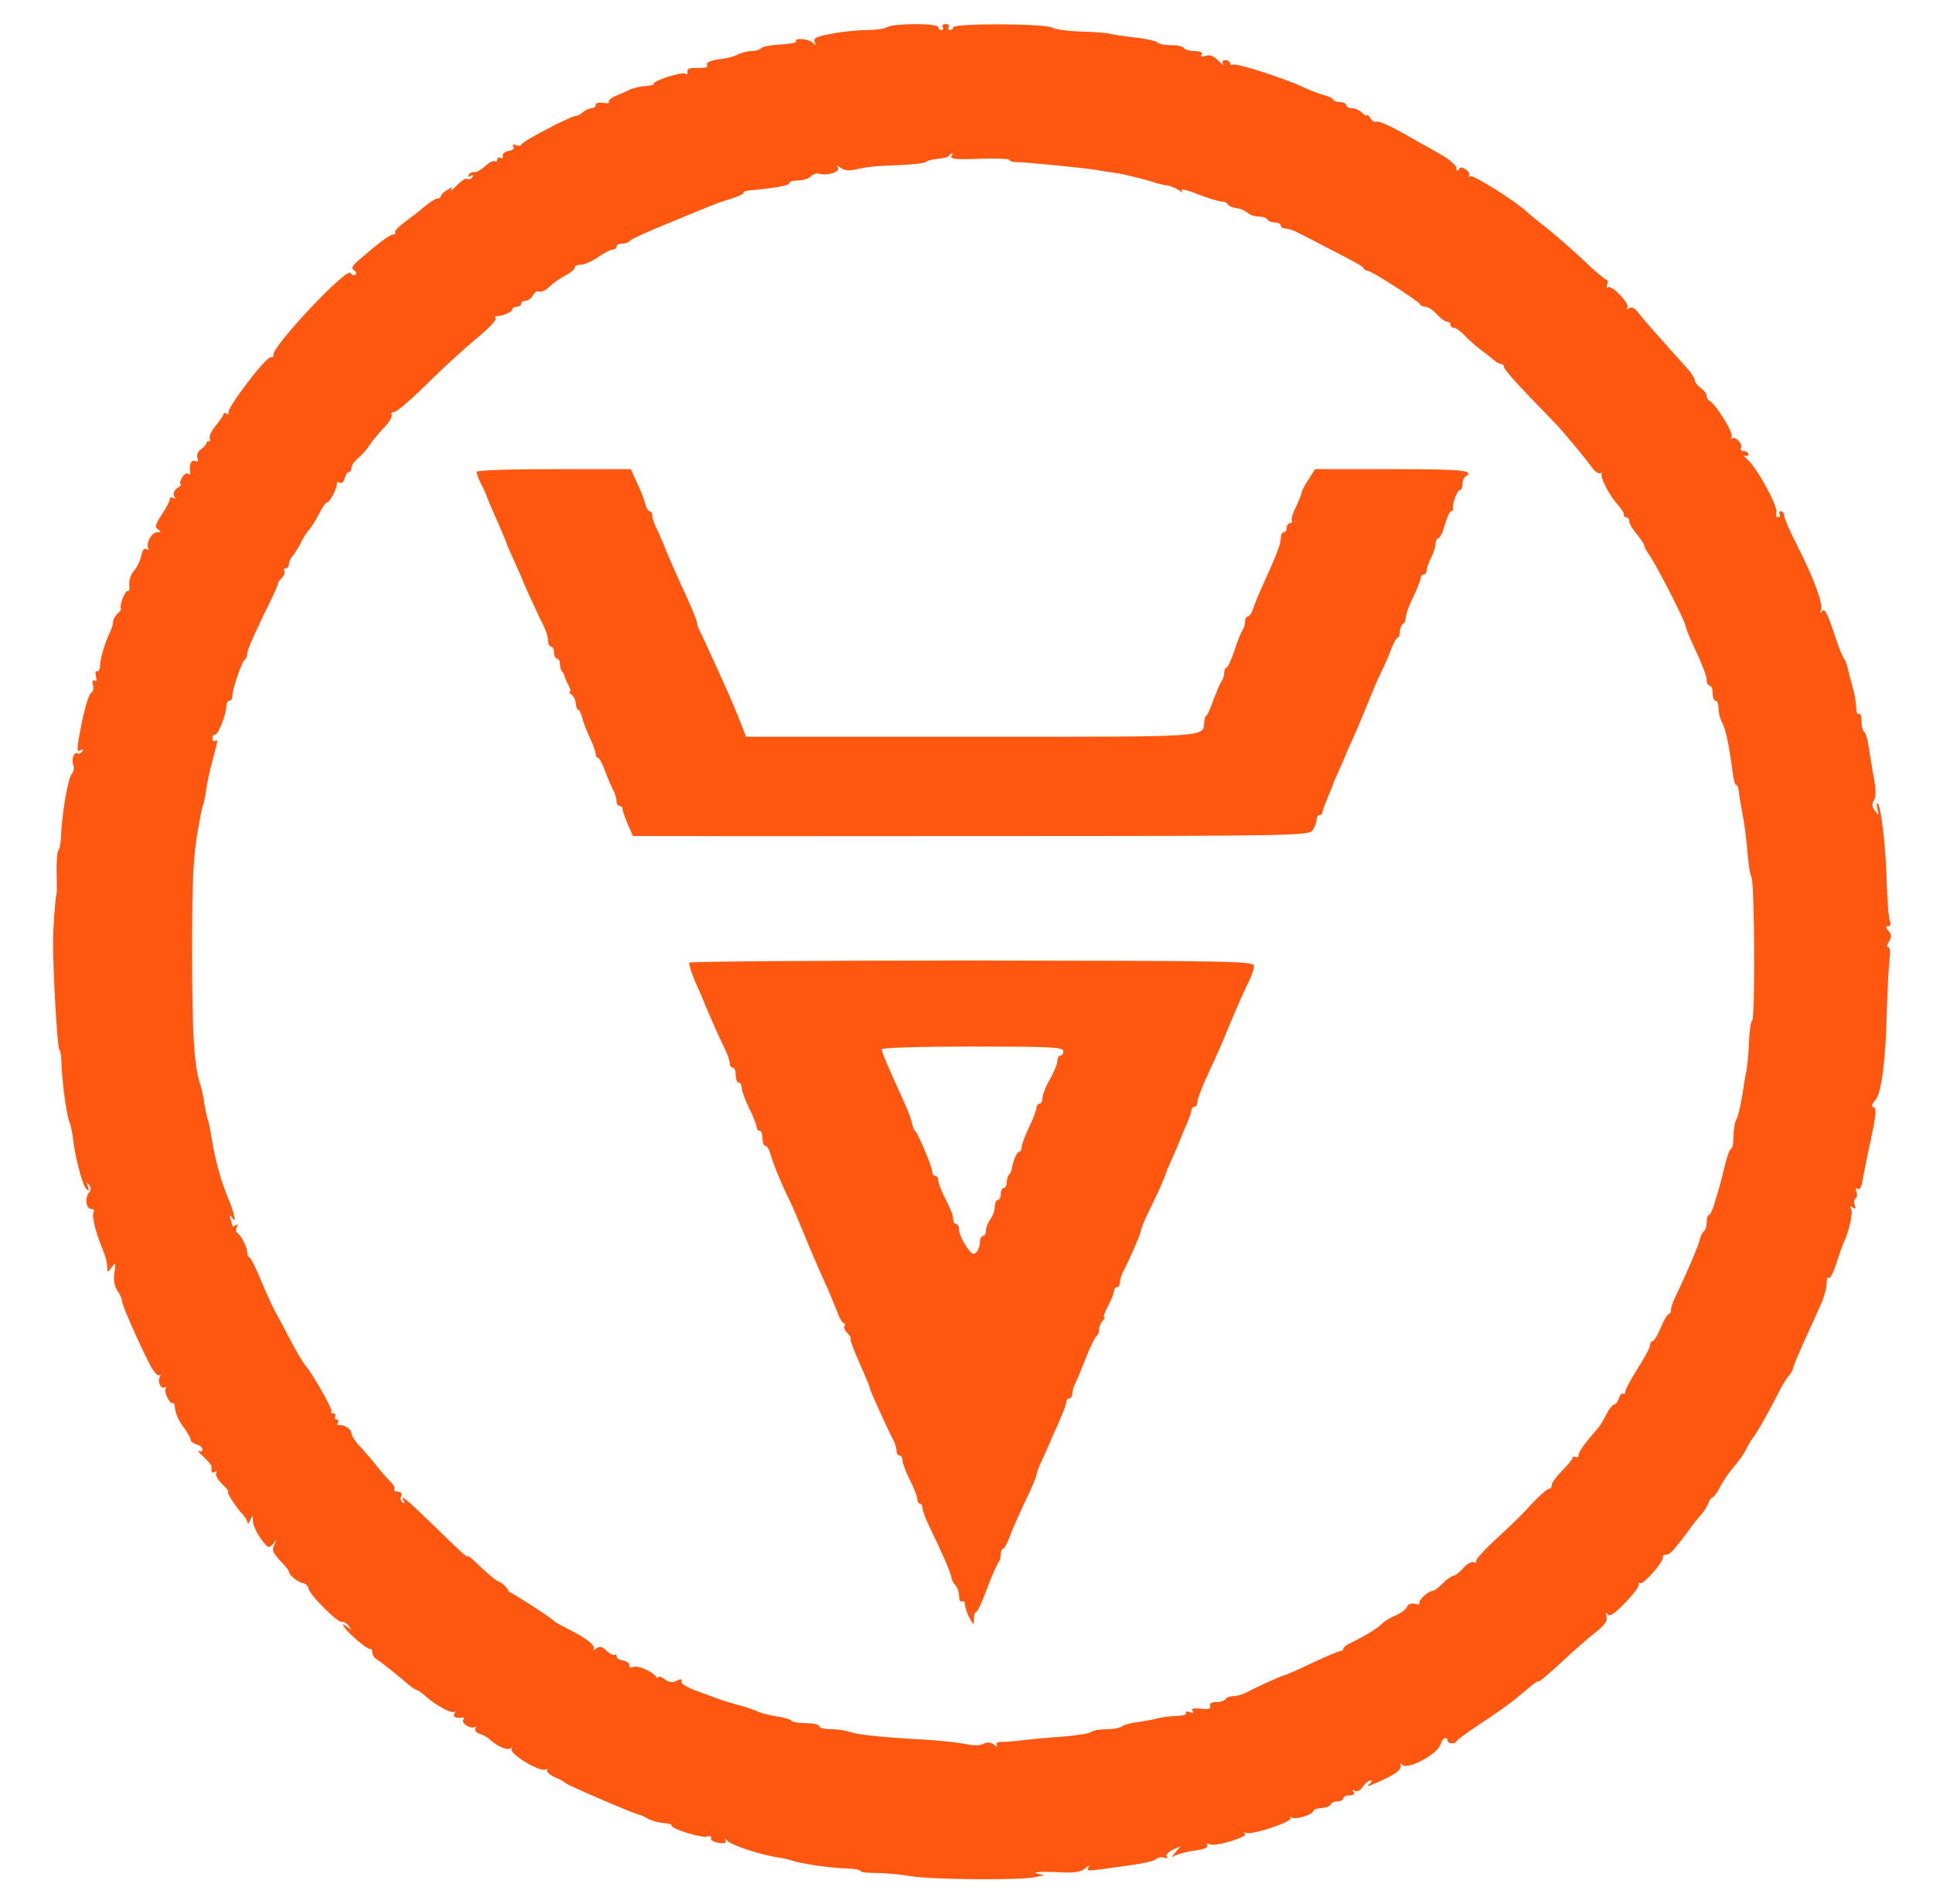<?xml version="1.0" encoding="UTF-8"?> <svg xmlns="http://www.w3.org/2000/svg" width="65" height="64" viewBox="0 0 65 64" fill="none"> <path d="M29.846 0.91C29.766 0.96 29.456 1.011 29.155 1.011C28.865 1.011 28.324 1.061 27.974 1.132C27.463 1.223 27.343 1.284 27.393 1.405C27.443 1.536 27.433 1.547 27.332 1.435C27.192 1.304 26.701 1.263 26.772 1.385C26.802 1.435 26.571 1.476 26.261 1.496C25.95 1.506 25.65 1.567 25.6 1.617C25.54 1.678 25.39 1.718 25.259 1.718C25.129 1.718 24.939 1.769 24.819 1.83C24.709 1.89 24.458 1.961 24.268 1.981C23.857 2.032 23.717 2.103 23.787 2.214C23.807 2.264 23.667 2.295 23.456 2.285C23.196 2.275 23.096 2.315 23.116 2.406C23.126 2.487 23.096 2.517 23.036 2.477C22.916 2.406 21.924 2.729 21.984 2.82C21.994 2.851 21.884 2.881 21.714 2.891C21.554 2.901 21.323 2.952 21.203 3.002C21.083 3.063 20.852 3.164 20.702 3.225C20.552 3.286 20.442 3.377 20.472 3.427C20.502 3.468 20.412 3.488 20.282 3.457C20.131 3.437 20.031 3.457 20.031 3.528C20.031 3.589 19.971 3.639 19.891 3.639C19.811 3.639 19.681 3.7 19.611 3.761C19.541 3.832 19.44 3.892 19.38 3.892C19.2 3.892 17.527 4.772 17.527 4.863C17.527 4.903 17.457 4.913 17.357 4.883C17.257 4.843 17.217 4.863 17.267 4.934C17.307 4.994 17.237 5.055 17.107 5.075C16.977 5.095 16.886 5.166 16.907 5.237C16.916 5.318 16.886 5.348 16.826 5.308C16.776 5.277 16.726 5.298 16.726 5.358C16.726 5.419 16.686 5.449 16.636 5.419C16.586 5.389 16.436 5.469 16.305 5.591C16.165 5.722 16.005 5.803 15.955 5.793C15.895 5.773 15.805 5.803 15.765 5.874C15.715 5.955 15.735 5.965 15.825 5.914C15.915 5.864 15.935 5.874 15.885 5.955C15.845 6.015 15.765 6.046 15.715 6.015C15.665 5.975 15.504 6.086 15.354 6.238C15.214 6.39 15.124 6.46 15.164 6.39C15.234 6.278 15.204 6.278 15.034 6.39C14.913 6.46 14.823 6.551 14.823 6.592C14.823 6.642 14.773 6.673 14.713 6.673C14.653 6.673 14.453 6.794 14.272 6.946C14.092 7.107 13.782 7.34 13.591 7.481C13.401 7.623 13.261 7.765 13.291 7.805C13.311 7.856 13.281 7.886 13.211 7.886C13.101 7.886 12.68 8.209 12.019 8.786C11.829 8.958 11.809 9.028 11.909 9.089C11.989 9.15 11.999 9.2 11.939 9.241C11.879 9.271 11.819 9.241 11.789 9.18C11.698 8.937 9.114 11.677 9.195 11.94C9.205 11.991 9.165 12.021 9.104 12.011C8.954 11.971 7.602 13.75 7.682 13.882C7.712 13.942 7.692 13.952 7.632 13.912C7.562 13.871 7.512 13.871 7.512 13.922C7.512 13.962 7.402 14.134 7.262 14.296C7.121 14.468 7.031 14.66 7.051 14.731C7.081 14.802 7.071 14.852 7.031 14.832C6.991 14.822 6.951 14.852 6.941 14.893C6.931 14.943 6.851 15.044 6.751 15.105C6.651 15.186 6.601 15.307 6.641 15.398C6.681 15.509 6.661 15.54 6.551 15.499C6.42 15.449 6.35 15.631 6.4 15.904C6.41 15.954 6.37 15.964 6.32 15.924C6.26 15.893 6.17 15.964 6.11 16.076C6.05 16.187 6.04 16.278 6.08 16.278C6.12 16.278 6.07 16.338 5.96 16.409C5.849 16.5 5.809 16.601 5.859 16.682C5.91 16.773 5.9 16.793 5.829 16.743C5.759 16.702 5.709 16.723 5.709 16.783C5.709 16.844 5.589 17.076 5.439 17.299C5.218 17.643 5.198 17.724 5.319 17.804C5.429 17.875 5.429 17.895 5.279 17.895C5.098 17.895 4.888 18.28 4.988 18.441C5.018 18.492 4.988 18.502 4.918 18.462C4.848 18.411 4.788 18.492 4.748 18.694C4.708 18.856 4.608 19.078 4.507 19.189C4.397 19.301 4.337 19.503 4.347 19.655C4.367 19.796 4.347 19.887 4.307 19.867C4.217 19.816 3.997 20.372 4.067 20.453C4.087 20.474 4.047 20.555 3.957 20.625C3.876 20.696 3.806 20.817 3.806 20.888C3.806 20.969 3.766 21.11 3.716 21.212C3.536 21.586 3.376 22.101 3.366 22.364C3.356 22.506 3.316 22.607 3.265 22.567C3.215 22.536 3.195 22.617 3.225 22.728C3.265 22.87 3.245 22.93 3.175 22.88C3.115 22.839 3.095 22.9 3.125 23.032C3.155 23.153 3.135 23.264 3.075 23.284C2.975 23.315 2.785 24.012 2.635 24.912C2.584 25.226 2.604 25.286 2.705 25.226C2.795 25.175 2.815 25.185 2.765 25.266C2.725 25.327 2.655 25.357 2.604 25.327C2.494 25.256 2.394 25.539 2.464 25.731C2.504 25.812 2.474 25.953 2.404 26.034C2.284 26.186 2.084 27.359 2.054 28.056C2.054 28.279 2.014 28.522 1.963 28.592C1.923 28.663 1.893 28.997 1.903 29.351C1.913 29.694 1.913 29.998 1.903 30.028C1.853 30.23 1.783 31.191 1.783 31.696C1.783 32.738 1.933 35.286 1.994 35.286C2.024 35.286 2.054 35.458 2.064 35.66C2.074 36.266 2.224 37.439 2.334 37.712C2.384 37.854 2.434 38.096 2.454 38.268C2.504 38.804 2.765 39.835 2.895 39.967C2.995 40.058 3.005 40.048 2.955 39.886C2.895 39.724 2.905 39.714 2.995 39.835C3.055 39.926 3.065 40.017 3.005 40.078C2.845 40.24 2.885 40.644 3.065 40.644C3.145 40.644 3.185 40.695 3.145 40.755C3.075 40.877 3.225 41.473 3.466 42.039C3.546 42.221 3.606 42.464 3.606 42.585C3.606 42.798 3.606 42.798 3.756 42.606C3.896 42.424 3.896 42.444 3.846 42.788C3.816 43.05 3.846 43.243 3.947 43.394C4.037 43.516 4.107 43.677 4.107 43.748C4.107 43.88 4.628 45.073 5.038 45.871C5.158 46.104 5.289 46.266 5.349 46.235C5.399 46.205 5.409 46.225 5.379 46.286C5.279 46.438 5.409 46.721 5.539 46.64C5.599 46.609 5.609 46.63 5.569 46.69C5.499 46.812 5.739 47.257 5.819 47.166C5.849 47.145 5.88 47.236 5.89 47.378C5.9 47.519 6.02 47.782 6.16 47.964C6.3 48.146 6.41 48.349 6.41 48.399C6.41 48.46 6.5 48.53 6.611 48.561C6.721 48.591 6.811 48.662 6.811 48.733C6.811 48.793 6.751 48.813 6.691 48.783C6.621 48.743 6.681 48.834 6.841 48.975C6.991 49.117 7.111 49.258 7.111 49.289C7.101 49.511 7.121 49.541 7.232 49.481C7.302 49.44 7.312 49.45 7.272 49.521C7.232 49.592 7.322 49.754 7.472 49.895C7.622 50.037 7.712 50.148 7.672 50.148C7.592 50.148 7.953 50.704 8.183 50.937C8.253 51.008 8.313 51.129 8.323 51.19C8.323 51.26 8.363 51.22 8.413 51.109C8.494 50.916 8.504 50.927 8.504 51.149C8.514 51.281 8.634 51.543 8.774 51.736C9.014 52.059 9.044 52.069 9.185 51.897C9.315 51.725 9.315 51.725 9.225 51.928C9.135 52.11 9.175 52.201 9.415 52.464C9.585 52.635 9.715 52.797 9.715 52.838C9.715 52.949 10.016 53.202 10.186 53.222C10.276 53.242 10.356 53.313 10.376 53.404C10.396 53.606 11.358 54.566 11.488 54.526C11.538 54.506 11.648 54.566 11.729 54.668C11.859 54.84 11.859 54.84 11.678 54.698C11.518 54.577 11.498 54.577 11.568 54.688C11.698 54.91 12.35 55.456 12.44 55.436C12.48 55.416 12.52 55.476 12.52 55.557C12.52 55.628 12.58 55.739 12.66 55.78C12.79 55.861 13.371 56.316 13.752 56.649C13.862 56.74 13.982 56.821 14.022 56.821C14.052 56.821 14.172 56.902 14.282 57.003C14.613 57.306 15.194 57.63 15.274 57.549C15.324 57.509 15.324 57.539 15.284 57.6C15.214 57.721 15.334 57.782 15.554 57.741C15.604 57.731 15.614 57.772 15.574 57.822C15.504 57.943 15.865 58.156 15.975 58.055C16.025 58.014 16.025 58.034 15.985 58.105C15.955 58.176 16.005 58.247 16.125 58.287C16.235 58.318 16.386 58.408 16.456 58.469C16.706 58.702 17.037 58.853 17.157 58.783C17.227 58.742 17.247 58.742 17.207 58.793C17.077 58.934 18.168 59.602 18.349 59.49C18.409 59.45 18.429 59.46 18.399 59.511C18.369 59.571 18.489 59.672 18.659 59.753C18.839 59.824 19 59.915 19.03 59.955C19.08 60.016 21.313 60.977 21.483 61.007C21.544 61.017 21.684 61.078 21.794 61.148C21.914 61.209 22.145 61.28 22.315 61.29C22.485 61.3 22.605 61.341 22.585 61.371C22.525 61.472 23.607 61.806 23.777 61.745C23.867 61.705 23.927 61.735 23.907 61.806C23.897 61.876 24.017 61.937 24.178 61.957C24.388 61.988 24.438 61.957 24.388 61.856C24.358 61.785 24.378 61.795 24.458 61.886C24.588 62.038 25.59 62.362 26.191 62.453C26.361 62.473 26.561 62.523 26.641 62.554C26.872 62.645 27.933 62.807 28.474 62.817C28.735 62.827 28.945 62.867 28.945 62.908C28.945 62.948 29.185 62.968 29.476 62.968C29.756 62.968 30.287 63.019 30.648 63.08C31.319 63.191 34.273 63.221 34.804 63.11L35.105 63.049L34.854 62.978C34.714 62.938 34.984 62.918 35.455 62.938C36.146 62.978 36.336 62.948 36.497 62.807C36.617 62.706 36.657 62.695 36.607 62.776C36.517 62.928 36.447 62.928 38.099 62.695C38.47 62.645 38.83 62.554 38.88 62.503C38.94 62.443 39.05 62.422 39.141 62.453C39.231 62.493 39.271 62.473 39.231 62.412C39.191 62.362 39.291 62.251 39.441 62.19L39.712 62.058L39.511 62.291C39.401 62.422 39.381 62.473 39.461 62.412C39.551 62.352 39.852 62.261 40.142 62.22C40.463 62.18 40.633 62.119 40.593 62.048C40.553 61.988 40.593 61.967 40.693 62.008C40.913 62.089 42.055 61.725 41.855 61.644C41.785 61.603 41.805 61.593 41.925 61.624C42.175 61.684 43.497 61.229 43.397 61.118C43.347 61.078 43.377 61.068 43.447 61.108C43.578 61.189 44.168 60.997 44.168 60.876C44.168 60.835 44.289 60.795 44.449 60.785C44.599 60.774 44.739 60.714 44.749 60.663C44.769 60.602 44.87 60.562 44.98 60.562C45.08 60.562 45.17 60.511 45.17 60.461C45.17 60.4 45.26 60.36 45.38 60.36C45.511 60.36 45.561 60.319 45.511 60.239C45.46 60.168 45.48 60.158 45.561 60.208C45.641 60.249 45.741 60.198 45.831 60.067C45.911 59.945 46.031 59.854 46.091 59.854C46.161 59.854 46.121 59.925 46.011 60.006C45.911 60.087 46.111 60.026 46.472 59.854C46.943 59.632 47.113 59.5 47.103 59.369C47.093 59.278 47.103 59.248 47.133 59.308C47.243 59.561 48.355 58.985 48.445 58.631C48.495 58.439 48.675 58.358 48.675 58.52C48.675 58.57 48.745 58.611 48.826 58.611C48.906 58.611 48.976 58.58 48.976 58.54C48.976 58.51 49.346 58.237 49.807 57.933C50.258 57.64 50.769 57.276 50.939 57.135C51.59 56.589 51.68 56.518 51.76 56.518C51.8 56.518 52.151 56.215 52.531 55.861C52.922 55.497 53.423 55.052 53.653 54.88C53.964 54.627 54.064 54.496 54.024 54.344C53.983 54.213 54.004 54.182 54.054 54.273C54.124 54.364 54.284 54.263 54.645 53.889C54.915 53.606 55.125 53.333 55.105 53.272C55.095 53.212 55.115 53.191 55.165 53.222C55.266 53.282 55.947 52.494 55.916 52.362C55.897 52.312 55.947 52.271 56.017 52.271C56.147 52.271 56.257 52.16 56.738 51.513C56.898 51.291 57.108 51.018 57.209 50.916C57.309 50.805 57.409 50.633 57.449 50.532C57.479 50.431 57.539 50.35 57.579 50.35C57.619 50.35 57.739 50.189 57.849 49.976C57.95 49.774 58.16 49.481 58.3 49.319C58.45 49.147 58.631 48.894 58.701 48.753C58.771 48.601 58.891 48.409 58.951 48.328C59.081 48.177 59.542 47.347 59.863 46.711C59.963 46.518 60.103 46.296 60.173 46.225C60.233 46.154 60.293 46.053 60.293 46.003C60.293 45.962 60.453 45.568 60.654 45.123C60.854 44.688 61.105 44.132 61.215 43.88C61.335 43.627 61.425 43.293 61.425 43.142C61.425 42.99 61.455 42.909 61.495 42.959C61.525 43.02 61.645 42.808 61.745 42.484C61.846 42.171 61.966 41.837 62.006 41.756C62.186 41.372 62.316 40.755 62.246 40.644C62.186 40.553 62.206 40.533 62.296 40.594C62.397 40.654 62.416 40.634 62.366 40.513C62.336 40.422 62.346 40.321 62.397 40.29C62.447 40.26 62.456 40.159 62.426 40.068C62.386 39.967 62.407 39.926 62.467 39.967C62.537 40.007 62.597 39.906 62.627 39.704C62.657 39.532 62.777 38.905 62.907 38.329C63.078 37.52 63.108 37.257 63.007 37.227C62.917 37.197 62.927 37.136 63.057 36.994C63.268 36.762 63.408 35.66 63.448 33.971C63.468 33.274 63.508 32.515 63.538 32.273C63.568 32.02 63.558 31.848 63.498 31.848C63.438 31.848 63.448 31.767 63.518 31.656C63.608 31.504 63.608 31.423 63.508 31.302C63.408 31.181 63.398 31.14 63.498 31.14C63.578 31.14 63.588 31.08 63.548 30.958C63.508 30.867 63.468 30.331 63.448 29.775C63.428 28.633 63.258 27.126 63.148 27.015C63.108 26.975 63.097 27.056 63.128 27.197C63.188 27.43 63.178 27.44 63.047 27.258C62.947 27.126 62.937 27.025 63.017 26.904C63.087 26.783 63.087 26.54 62.997 26.085C62.937 25.721 62.857 25.256 62.827 25.044C62.797 24.841 62.737 24.639 62.687 24.609C62.637 24.578 62.597 24.417 62.597 24.255C62.597 24.083 62.557 23.972 62.507 24.002C62.456 24.032 62.416 23.931 62.416 23.78C62.416 23.628 62.366 23.325 62.296 23.102C62.236 22.88 62.156 22.587 62.126 22.445C62.096 22.304 62.036 22.172 62.006 22.142C61.976 22.111 61.856 21.838 61.755 21.535C61.445 20.585 61.355 20.423 61.265 20.555C61.205 20.635 61.195 20.615 61.235 20.504C61.305 20.282 60.984 19.422 60.423 18.32C60.183 17.855 59.993 17.41 59.993 17.329C59.993 17.248 59.943 17.188 59.883 17.188C59.833 17.188 59.812 17.228 59.843 17.289C59.873 17.339 59.852 17.39 59.792 17.39C59.722 17.39 59.702 17.319 59.732 17.228C59.803 17.046 59.081 15.722 58.751 15.438C58.641 15.337 58.601 15.277 58.671 15.317C58.731 15.348 58.791 15.327 58.791 15.277C58.791 15.216 58.721 15.165 58.631 15.165C58.55 15.165 58.511 15.115 58.541 15.064C58.621 14.933 58.34 14.64 58.24 14.741C58.19 14.781 58.19 14.751 58.23 14.68C58.3 14.559 57.669 13.538 57.469 13.467C57.429 13.447 57.389 13.376 57.389 13.305C57.389 13.245 57.299 13.123 57.188 13.042C57.078 12.961 56.988 12.84 56.988 12.779C56.988 12.719 56.868 12.527 56.718 12.365C55.846 11.404 55.175 10.636 55.055 10.474C54.965 10.353 54.865 10.312 54.785 10.363C54.705 10.414 54.675 10.403 54.725 10.333C54.805 10.201 54.204 9.584 54.074 9.655C54.024 9.696 54.014 9.645 54.044 9.564C54.074 9.473 54.064 9.402 54.014 9.402C53.974 9.402 53.603 9.099 53.212 8.715C52.812 8.341 52.251 7.856 51.97 7.633C51.68 7.411 51.4 7.178 51.339 7.117C50.989 6.784 49.547 5.874 49.447 5.924C49.376 5.965 49.356 5.965 49.397 5.914C49.437 5.874 49.397 5.773 49.296 5.702C49.166 5.611 49.106 5.611 49.056 5.692C49.006 5.773 48.976 5.763 48.976 5.651C48.976 5.56 48.735 5.358 48.455 5.196C48.165 5.035 47.794 4.822 47.624 4.731C46.873 4.287 46.362 4.044 46.272 4.094C46.222 4.125 46.141 4.064 46.081 3.973C46.021 3.872 45.971 3.832 45.971 3.872C45.971 3.923 45.901 3.882 45.811 3.801C45.731 3.71 45.571 3.639 45.46 3.639C45.36 3.639 45.27 3.589 45.27 3.538C45.27 3.478 45.18 3.437 45.08 3.437C44.97 3.437 44.859 3.397 44.829 3.346C44.799 3.296 44.649 3.225 44.509 3.195C44.369 3.154 44.058 3.043 43.828 2.932C43.127 2.608 41.564 2.113 41.464 2.173C41.404 2.204 41.364 2.184 41.364 2.133C41.364 2.072 41.294 2.022 41.204 2.022C41.114 2.022 41.084 2.072 41.124 2.143C41.164 2.214 41.094 2.173 40.974 2.042C40.813 1.88 40.683 1.83 40.543 1.88C40.403 1.921 40.363 1.9 40.403 1.83C40.453 1.759 40.373 1.718 40.172 1.718C40.012 1.718 39.842 1.668 39.812 1.617C39.782 1.557 39.571 1.516 39.361 1.516C39.151 1.516 38.95 1.476 38.92 1.425C38.89 1.385 38.56 1.304 38.189 1.263C37.809 1.223 37.418 1.162 37.308 1.132C37.198 1.102 36.767 1.071 36.356 1.061C35.946 1.051 35.505 0.99 35.385 0.93C35.135 0.788 32.05 0.778 32.05 0.92C32.05 0.97 32 1.011 31.94 1.011C31.89 1.011 31.869 0.96 31.899 0.91C31.93 0.849 31.89 0.808 31.799 0.808C31.709 0.808 31.669 0.849 31.699 0.91C31.729 0.96 31.709 1.011 31.659 1.011C31.599 1.011 31.549 0.96 31.549 0.91C31.549 0.778 30.047 0.778 29.846 0.91ZM31.99 5.267C31.95 5.348 32.22 5.368 32.941 5.338C33.492 5.318 33.953 5.338 33.953 5.378C33.953 5.419 34.033 5.449 34.133 5.449C34.493 5.449 36.517 5.651 36.857 5.712C37.047 5.753 37.348 5.793 37.508 5.813C37.799 5.854 38.56 6.046 38.86 6.147C38.94 6.177 39.121 6.218 39.261 6.238C39.391 6.258 39.571 6.339 39.651 6.4C39.762 6.491 39.782 6.491 39.732 6.4C39.691 6.339 39.942 6.39 40.282 6.531C40.623 6.663 40.983 6.774 41.074 6.774C41.174 6.774 41.264 6.814 41.284 6.865C41.304 6.915 41.424 6.976 41.564 6.996C41.705 7.006 41.875 7.087 41.945 7.148C42.015 7.219 42.185 7.279 42.316 7.279C42.446 7.279 42.586 7.32 42.616 7.38C42.646 7.431 42.766 7.481 42.876 7.481C42.977 7.481 43.067 7.522 43.067 7.583C43.067 7.633 43.137 7.684 43.227 7.684C43.317 7.684 43.507 7.744 43.648 7.825C43.798 7.896 44.148 8.078 44.419 8.22C45.671 8.867 45.821 8.948 45.851 9.018C45.871 9.069 45.931 9.099 45.981 9.099C46.111 9.099 47.714 10.13 47.754 10.232C47.774 10.282 47.854 10.312 47.934 10.312C48.014 10.312 48.185 10.424 48.315 10.565C48.445 10.707 48.595 10.818 48.665 10.818C48.725 10.818 48.776 10.858 48.776 10.919C48.776 10.97 48.826 11.02 48.886 11.02C48.956 11.02 49.126 11.142 49.266 11.293C49.416 11.455 49.667 11.667 49.817 11.778C49.977 11.89 50.158 12.041 50.228 12.102C50.308 12.173 50.408 12.233 50.468 12.233C50.528 12.233 50.578 12.284 50.578 12.355C50.578 12.415 50.999 12.891 51.51 13.416C52.011 13.932 52.481 14.417 52.531 14.488C52.591 14.559 52.792 14.802 52.982 15.024C53.172 15.246 53.413 15.56 53.523 15.701C53.623 15.853 53.763 15.944 53.823 15.904C53.883 15.873 53.903 15.873 53.863 15.914C53.783 16.015 54.114 16.662 54.414 16.985C54.534 17.127 54.624 17.268 54.605 17.309C54.594 17.36 54.624 17.39 54.685 17.39C54.735 17.39 54.785 17.451 54.785 17.521C54.785 17.602 54.895 17.794 55.035 17.956C55.175 18.118 55.285 18.29 55.285 18.33C55.285 18.381 55.376 18.543 55.476 18.684C55.736 19.058 56.688 20.928 56.688 21.07C56.688 21.131 56.848 21.515 57.038 21.909C57.228 22.314 57.389 22.738 57.389 22.85C57.389 22.961 57.439 23.052 57.489 23.052C57.549 23.052 57.589 23.163 57.589 23.305C57.589 23.446 57.639 23.557 57.689 23.557C57.749 23.557 57.789 23.679 57.789 23.82C57.789 23.962 57.839 24.174 57.91 24.295C58.03 24.508 58.15 25.094 58.26 25.953C58.29 26.196 58.34 26.388 58.38 26.388C58.42 26.388 58.46 26.489 58.47 26.611C58.48 26.742 58.541 27.096 58.601 27.399C58.661 27.703 58.731 28.269 58.761 28.663C58.791 29.047 58.851 29.421 58.891 29.472C59.001 29.603 59.021 34.244 58.921 34.305C58.871 34.335 58.821 34.689 58.811 35.083C58.791 35.478 58.751 35.902 58.721 36.024C58.691 36.145 58.631 36.519 58.581 36.853C58.531 37.186 58.44 37.54 58.39 37.631C58.33 37.732 58.29 37.995 58.29 38.218C58.29 38.44 58.25 38.622 58.21 38.622C58.17 38.622 58.08 38.865 58.01 39.148C57.94 39.441 57.87 39.724 57.849 39.785C57.839 39.835 57.759 40.098 57.679 40.361C57.609 40.634 57.509 40.846 57.469 40.846C57.429 40.846 57.389 40.958 57.389 41.089C57.389 41.231 57.349 41.362 57.299 41.392C57.248 41.423 57.178 41.564 57.148 41.706C57.088 41.938 56.688 42.879 56.327 43.617C56.247 43.779 56.187 43.971 56.187 44.051C56.187 44.122 56.147 44.183 56.107 44.183C56.067 44.183 55.947 44.385 55.846 44.638C55.736 44.891 55.616 45.093 55.566 45.093C55.526 45.093 55.486 45.154 55.486 45.224C55.486 45.305 55.295 45.659 55.065 46.013C54.845 46.367 54.654 46.711 54.654 46.781C54.654 46.852 54.614 46.882 54.574 46.852C54.534 46.832 54.474 46.903 54.434 47.014C54.404 47.125 54.334 47.216 54.284 47.216C54.234 47.216 54.114 47.358 54.024 47.54C53.933 47.712 53.823 47.904 53.773 47.964C53.723 48.025 53.543 48.237 53.383 48.429C53.222 48.621 53.082 48.844 53.082 48.915C53.082 48.985 53.042 49.016 52.982 48.985C52.932 48.955 52.882 48.965 52.882 49.006C52.882 49.056 52.722 49.248 52.531 49.44C52.341 49.633 52.181 49.855 52.181 49.916C52.181 49.986 52.151 50.047 52.101 50.047C52.02 50.047 51.65 50.391 51.319 50.765C51.199 50.896 50.769 51.321 50.348 51.705C49.927 52.089 49.607 52.443 49.637 52.484C49.667 52.534 49.627 52.544 49.557 52.524C49.477 52.494 49.316 52.585 49.196 52.726C49.076 52.868 48.926 52.979 48.876 52.979C48.816 52.979 48.655 53.09 48.515 53.232C48.375 53.373 48.225 53.485 48.175 53.485C48.024 53.485 47.674 53.818 47.734 53.899C47.754 53.94 47.684 53.95 47.574 53.919C47.453 53.889 47.353 53.929 47.313 54.02C47.283 54.101 47.113 54.233 46.943 54.304C46.762 54.374 46.552 54.506 46.472 54.587C46.332 54.738 45.921 54.991 45.4 55.244C45.27 55.304 45.17 55.385 45.17 55.426C45.17 55.476 45.13 55.507 45.08 55.507C45.02 55.507 44.589 55.689 44.118 55.911C43.648 56.134 43.237 56.316 43.207 56.316C43.147 56.316 42.266 56.71 41.945 56.882C41.805 56.963 41.594 57.023 41.484 57.023C41.364 57.023 41.244 57.064 41.214 57.124C41.184 57.175 41.034 57.225 40.893 57.225C40.733 57.225 40.663 57.266 40.693 57.357C40.723 57.448 40.643 57.478 40.383 57.448C40.142 57.418 40.052 57.438 40.102 57.519C40.152 57.59 40.112 57.61 40.002 57.559C39.902 57.529 39.852 57.539 39.882 57.59C39.922 57.64 39.782 57.681 39.581 57.691C39.371 57.691 39.081 57.731 38.91 57.772C38.75 57.822 38.43 57.873 38.209 57.903C37.989 57.933 37.769 57.994 37.718 58.044C37.658 58.095 37.438 58.136 37.208 58.136C36.977 58.136 36.757 58.176 36.697 58.227C36.647 58.277 36.206 58.348 35.705 58.388C35.215 58.419 34.604 58.479 34.353 58.51C34.103 58.54 33.803 58.57 33.682 58.56C33.532 58.56 33.482 58.601 33.522 58.681C33.562 58.742 33.522 58.732 33.432 58.661C33.312 58.57 33.212 58.56 33.081 58.621C32.971 58.692 32.731 58.692 32.45 58.631C32.2 58.58 31.619 58.52 31.148 58.489C29.636 58.408 28.815 58.318 28.574 58.227C28.444 58.176 28.154 58.136 27.933 58.136C27.723 58.136 27.543 58.085 27.543 58.034C27.543 57.974 27.343 57.933 27.102 57.933C26.852 57.933 26.631 57.893 26.601 57.842C26.571 57.802 26.341 57.731 26.091 57.701C25.85 57.66 25.56 57.59 25.47 57.539C25.369 57.488 25.089 57.387 24.839 57.327C24.588 57.256 24.318 57.175 24.238 57.145C24.158 57.114 23.817 56.993 23.487 56.872C23.136 56.75 22.896 56.609 22.916 56.538C22.936 56.437 22.886 56.437 22.756 56.508C22.615 56.578 22.505 56.568 22.355 56.457C22.235 56.376 22.134 56.336 22.134 56.386C22.134 56.427 22.095 56.417 22.054 56.366C21.924 56.184 21.453 55.982 21.293 56.043C21.203 56.083 21.143 56.053 21.163 55.982C21.173 55.921 21.083 55.85 20.963 55.83C20.832 55.81 20.732 55.749 20.732 55.689C20.732 55.628 20.702 55.598 20.672 55.638C20.642 55.669 20.522 55.608 20.402 55.507C20.242 55.345 20.172 55.335 20.041 55.426C19.951 55.497 19.911 55.517 19.951 55.466C20.061 55.335 19.741 55.082 19.03 54.728C18.839 54.637 18.659 54.526 18.629 54.496C18.559 54.405 17.147 53.495 17.107 53.515C17.097 53.525 17.087 53.515 17.097 53.495C17.127 53.454 16.856 53.181 16.786 53.181C16.716 53.181 16.316 52.838 15.965 52.494C15.835 52.362 15.725 52.292 15.725 52.322C15.725 52.393 15.474 52.16 14.473 51.179C13.681 50.411 13.411 50.189 13.581 50.472C13.621 50.542 13.611 50.553 13.541 50.512C13.481 50.472 13.451 50.381 13.491 50.3C13.521 50.199 13.481 50.148 13.371 50.148C13.281 50.148 13.231 50.108 13.261 50.067C13.291 50.017 13.231 49.916 13.141 49.825C13.05 49.744 12.84 49.501 12.67 49.289C12.51 49.087 12.249 48.783 12.099 48.621C11.939 48.46 11.819 48.258 11.819 48.187C11.819 48.045 11.548 47.873 11.388 47.914C11.338 47.924 11.328 47.883 11.368 47.823C11.398 47.772 11.378 47.722 11.318 47.722C11.258 47.722 11.238 47.671 11.268 47.62C11.298 47.56 11.278 47.519 11.208 47.519C11.138 47.519 11.107 47.489 11.148 47.459C11.198 47.398 10.527 46.205 10.266 45.902C10.196 45.821 9.976 45.457 9.786 45.093C9.595 44.729 9.355 44.274 9.245 44.082C9.145 43.89 8.924 43.404 8.764 43.02C8.604 42.626 8.433 42.292 8.393 42.282C8.353 42.262 8.313 42.181 8.313 42.1C8.313 41.938 8.113 41.534 7.973 41.443C7.923 41.403 7.923 41.322 7.963 41.251C8.013 41.16 8.003 41.14 7.933 41.19C7.863 41.231 7.812 41.241 7.812 41.21C7.812 41.19 7.782 41.079 7.752 40.978C7.702 40.826 7.712 40.816 7.812 40.947C7.903 41.069 7.913 41.049 7.863 40.846C7.833 40.705 7.762 40.492 7.702 40.361C7.422 39.684 7.232 39.006 7.111 38.218C7.071 37.965 7.011 37.692 6.981 37.611C6.951 37.53 6.901 37.298 6.871 37.105C6.851 36.913 6.781 36.6 6.721 36.418C6.52 35.771 6.46 34.689 6.46 32C6.46 29.391 6.5 28.724 6.691 27.703C6.791 27.147 6.791 27.177 6.851 26.995C6.871 26.914 6.921 26.681 6.941 26.489C6.971 26.297 7.061 25.873 7.151 25.549C7.332 24.872 7.342 24.841 7.232 24.912C7.182 24.942 7.141 24.902 7.141 24.821C7.141 24.74 7.182 24.69 7.232 24.7C7.332 24.72 7.612 24.012 7.612 23.729C7.612 23.638 7.662 23.557 7.712 23.557C7.772 23.557 7.812 23.486 7.812 23.395C7.812 23.173 8.143 22.203 8.243 22.162C8.283 22.142 8.313 22.051 8.313 21.96C8.313 21.859 8.564 21.303 8.854 20.696C9.155 20.099 9.375 19.614 9.345 19.614C9.325 19.614 9.375 19.543 9.455 19.452C9.545 19.372 9.595 19.25 9.565 19.2C9.525 19.149 9.555 19.109 9.605 19.109C9.665 19.109 9.715 19.048 9.715 18.967C9.715 18.886 9.775 18.755 9.846 18.684C9.906 18.613 10.036 18.411 10.116 18.249C10.196 18.077 10.326 17.885 10.396 17.804C10.467 17.734 10.617 17.491 10.727 17.279C10.827 17.066 10.957 16.884 11.007 16.884C11.098 16.884 11.358 16.369 11.328 16.247C11.318 16.197 11.358 16.197 11.418 16.227C11.488 16.268 11.558 16.207 11.588 16.086C11.618 15.964 11.678 15.873 11.729 15.873C11.779 15.873 11.819 15.813 11.819 15.732C11.819 15.651 11.919 15.499 12.049 15.398C12.169 15.297 12.339 15.105 12.43 14.963C12.52 14.822 12.74 14.559 12.91 14.377C13.091 14.195 13.201 14.003 13.171 13.952C13.141 13.892 13.171 13.851 13.261 13.851C13.341 13.851 13.832 13.427 14.352 12.911C14.863 12.405 15.614 11.718 16.005 11.394C16.406 11.071 16.706 10.757 16.666 10.707C16.636 10.656 16.646 10.616 16.696 10.626C16.846 10.646 17.227 10.494 17.227 10.403C17.227 10.353 17.297 10.312 17.377 10.312C17.457 10.312 17.527 10.262 17.527 10.211C17.527 10.151 17.598 10.11 17.678 10.11C17.748 10.11 17.858 10.039 17.908 9.948C17.958 9.857 18.028 9.797 18.058 9.797C18.238 9.817 18.309 9.797 18.499 9.615C18.609 9.514 18.839 9.352 19.01 9.261C19.19 9.17 19.33 9.049 19.33 8.998C19.33 8.937 19.42 8.897 19.541 8.897C19.651 8.897 19.911 8.786 20.111 8.644C20.312 8.503 20.532 8.391 20.602 8.391C20.672 8.391 20.732 8.341 20.732 8.29C20.732 8.23 20.823 8.189 20.923 8.189C21.033 8.189 21.143 8.149 21.173 8.098C21.203 8.048 21.804 7.775 22.505 7.492C23.216 7.198 23.877 6.925 23.987 6.885C24.098 6.834 24.378 6.743 24.608 6.673C24.839 6.602 25.019 6.511 24.999 6.481C24.979 6.45 25.079 6.41 25.219 6.4C26.081 6.319 26.541 6.238 26.541 6.157C26.541 6.106 26.672 6.066 26.842 6.066C27.002 6.066 27.192 6.005 27.262 5.935C27.332 5.854 27.463 5.813 27.563 5.844C27.843 5.914 28.264 5.773 28.174 5.631C28.124 5.54 28.154 5.55 28.264 5.641C28.364 5.722 28.534 5.742 28.705 5.712C29.195 5.601 29.396 5.581 30.257 5.55C30.718 5.53 31.118 5.48 31.148 5.439C31.178 5.399 31.359 5.358 31.539 5.338C31.719 5.328 31.89 5.277 31.91 5.237C31.94 5.196 31.98 5.156 32.01 5.156C32.04 5.156 32.03 5.207 31.99 5.267Z" fill="#FF570F"></path> <path d="M16.025 15.863C16.025 15.914 16.085 16.085 16.166 16.247C16.246 16.399 16.356 16.641 16.406 16.783C16.456 16.924 16.626 17.299 16.767 17.622C16.907 17.946 17.027 18.229 17.027 18.249C17.027 18.269 17.147 18.552 17.297 18.876C17.448 19.199 17.568 19.483 17.578 19.513C17.588 19.573 18.078 20.645 18.289 21.06C18.369 21.221 18.429 21.434 18.429 21.545C18.429 21.646 18.479 21.737 18.529 21.737C18.589 21.737 18.629 21.828 18.629 21.939C18.629 22.051 18.68 22.142 18.73 22.142C18.79 22.142 18.83 22.223 18.83 22.324C18.83 22.425 18.86 22.546 18.91 22.587C18.95 22.627 18.98 22.698 18.98 22.728C18.99 22.768 19.04 22.9 19.11 23.021C19.18 23.153 19.2 23.254 19.16 23.254C19.12 23.254 19.14 23.294 19.21 23.345C19.28 23.385 19.351 23.527 19.36 23.638C19.37 23.759 19.401 23.86 19.441 23.86C19.481 23.86 19.541 23.982 19.581 24.133C19.611 24.285 19.731 24.588 19.841 24.811C19.941 25.033 20.032 25.276 20.032 25.347C20.032 25.417 20.062 25.478 20.112 25.478C20.152 25.478 20.262 25.69 20.362 25.963C20.462 26.226 20.592 26.52 20.642 26.61C20.693 26.712 20.733 26.863 20.733 26.944C20.733 27.025 20.783 27.096 20.833 27.096C20.893 27.096 20.933 27.136 20.933 27.197C20.933 27.247 21.013 27.48 21.103 27.702L21.284 28.107H22.936C23.847 28.117 28.955 28.107 34.294 28.107C43.367 28.107 44.008 28.087 44.129 27.925C44.199 27.834 44.269 27.672 44.269 27.571C44.269 27.48 44.319 27.399 44.369 27.399C44.429 27.399 44.469 27.359 44.469 27.308C44.469 27.258 44.549 27.045 44.639 26.833C44.73 26.61 44.81 26.418 44.82 26.388C44.82 26.358 44.91 26.155 45.01 25.933C45.11 25.711 45.23 25.438 45.27 25.326C45.321 25.215 45.481 24.851 45.631 24.518C45.771 24.184 45.981 23.689 46.092 23.405C46.202 23.132 46.342 22.789 46.422 22.647C46.492 22.506 46.642 22.182 46.743 21.919C46.843 21.646 46.953 21.434 47.003 21.434C47.043 21.434 47.073 21.343 47.073 21.242C47.073 21.131 47.123 21.009 47.173 20.979C47.233 20.948 47.273 20.837 47.273 20.746C47.273 20.655 47.384 20.342 47.524 20.069C47.654 19.786 47.774 19.503 47.774 19.432C47.774 19.371 47.824 19.311 47.874 19.311C47.934 19.311 47.974 19.25 47.974 19.169C47.974 19.098 48.045 18.896 48.125 18.744C48.205 18.583 48.275 18.37 48.275 18.269C48.275 18.178 48.315 18.097 48.365 18.097C48.415 18.097 48.515 17.895 48.586 17.642C48.656 17.39 48.756 17.187 48.796 17.187C48.836 17.187 48.866 17.157 48.856 17.107C48.826 16.965 48.996 16.48 49.086 16.48C49.136 16.48 49.176 16.389 49.176 16.288C49.176 16.176 49.217 16.055 49.276 16.025C49.607 15.812 49.166 15.772 46.803 15.772H44.219L43.998 16.126C43.868 16.318 43.768 16.51 43.768 16.561C43.768 16.611 43.678 16.823 43.578 17.046C43.468 17.258 43.407 17.471 43.438 17.511C43.458 17.561 43.428 17.592 43.377 17.592C43.317 17.592 43.267 17.663 43.267 17.744C43.267 17.824 43.227 17.895 43.167 17.895C43.117 17.895 43.067 17.976 43.067 18.087C43.067 18.29 42.947 18.613 42.476 19.644C42.316 19.988 42.166 20.372 42.126 20.494C42.086 20.625 42.005 20.726 41.955 20.726C41.905 20.726 41.865 20.807 41.865 20.908C41.865 21.009 41.825 21.131 41.785 21.181C41.735 21.242 41.615 21.545 41.515 21.858C41.404 22.182 41.284 22.445 41.244 22.445C41.204 22.445 41.164 22.526 41.164 22.627C41.164 22.728 41.124 22.849 41.074 22.9C41.034 22.96 40.914 23.244 40.803 23.527C40.703 23.82 40.593 24.063 40.563 24.063C40.533 24.063 40.503 24.154 40.493 24.275C40.453 24.791 40.794 24.77 32.661 24.77H25.089L24.899 24.285C24.799 24.022 24.599 23.557 24.468 23.254C23.777 21.727 23.617 21.373 23.527 21.211C23.477 21.11 23.437 20.989 23.437 20.938C23.437 20.878 23.297 20.524 23.126 20.15C22.636 19.078 22.415 18.573 22.315 18.3C22.255 18.158 22.155 17.915 22.075 17.764C21.995 17.602 21.934 17.41 21.934 17.329C21.934 17.248 21.894 17.187 21.844 17.187C21.794 17.187 21.724 17.066 21.694 16.924C21.654 16.783 21.534 16.459 21.414 16.217L21.213 15.772H18.619C17.107 15.772 16.025 15.812 16.025 15.863Z" fill="#FF570F"></path> <path d="M23.177 32.364C23.157 32.404 23.247 32.708 23.387 33.031C23.537 33.355 23.687 33.709 23.727 33.82C23.878 34.184 24.248 35.023 24.398 35.316C24.479 35.478 24.539 35.67 24.539 35.751C24.539 35.832 24.589 35.892 24.639 35.892C24.699 35.892 24.739 36.004 24.739 36.145C24.739 36.287 24.789 36.398 24.839 36.398C24.899 36.398 24.939 36.479 24.939 36.57C24.939 36.671 25.059 36.974 25.19 37.257C25.33 37.53 25.44 37.824 25.44 37.884C25.44 37.955 25.49 38.016 25.54 38.016C25.6 38.016 25.64 38.127 25.64 38.268C25.64 38.41 25.68 38.521 25.73 38.521C25.781 38.521 25.851 38.622 25.891 38.743C25.991 39.108 26.271 39.795 26.542 40.341C26.642 40.533 26.862 41.059 27.043 41.504C27.223 41.949 27.513 42.626 27.694 43.02C27.874 43.404 28.074 43.9 28.154 44.102C28.224 44.315 28.325 44.486 28.375 44.486C28.415 44.486 28.435 44.527 28.395 44.577C28.365 44.628 28.415 44.749 28.505 44.83C28.585 44.921 28.635 44.992 28.605 44.992C28.555 44.992 28.705 45.396 29.056 46.175C29.156 46.407 29.246 46.63 29.246 46.66C29.246 46.731 29.877 48.116 30.057 48.45C30.107 48.551 30.147 48.703 30.147 48.783C30.147 48.864 30.197 48.935 30.247 48.935C30.308 48.935 30.348 49.006 30.348 49.097C30.348 49.188 30.458 49.481 30.598 49.764C30.738 50.037 30.848 50.33 30.848 50.411C30.848 50.492 30.889 50.553 30.928 50.553C30.979 50.553 31.019 50.613 31.019 50.694C31.019 50.775 31.129 51.078 31.279 51.382C31.69 52.231 31.97 52.868 31.99 53.03C32 53.111 32.07 53.242 32.13 53.303C32.2 53.374 32.251 53.535 32.251 53.667C32.251 53.798 32.291 53.869 32.351 53.839C32.411 53.808 32.451 53.859 32.451 53.96C32.461 54.061 32.521 54.253 32.601 54.395C32.741 54.648 32.741 54.648 32.751 54.415C32.751 54.294 32.781 54.193 32.831 54.193C32.871 54.193 33.032 53.839 33.192 53.404C33.352 52.979 33.523 52.585 33.573 52.534C33.613 52.474 33.653 52.352 33.653 52.251C33.653 52.15 33.683 52.069 33.733 52.069C33.773 52.069 33.883 51.857 33.983 51.584C34.083 51.321 34.324 50.785 34.514 50.391C34.704 49.997 34.855 49.633 34.855 49.572C34.855 49.521 34.935 49.299 35.045 49.077C35.145 48.864 35.295 48.52 35.375 48.328C35.465 48.136 35.606 47.813 35.696 47.6C35.786 47.398 35.856 47.186 35.856 47.125C35.856 47.065 35.906 47.014 35.956 47.014C36.016 47.014 36.056 46.943 36.056 46.862C36.056 46.782 36.096 46.63 36.147 46.529C36.197 46.438 36.367 46.033 36.517 45.649C36.667 45.255 36.838 44.931 36.878 44.911C36.918 44.891 36.958 44.8 36.958 44.699C36.958 44.608 37.008 44.476 37.078 44.406C37.148 44.335 37.168 44.284 37.128 44.284C37.088 44.284 37.148 44.112 37.258 43.91C37.368 43.698 37.459 43.475 37.459 43.404C37.459 43.334 37.509 43.273 37.559 43.273C37.619 43.273 37.659 43.202 37.659 43.121C37.659 43.041 37.699 42.889 37.749 42.788C37.989 42.333 38.36 41.473 38.36 41.382C38.36 41.322 38.51 40.958 38.7 40.584C39.001 39.967 39.161 39.593 39.211 39.431C39.211 39.401 39.301 39.199 39.402 38.976C39.502 38.754 39.622 38.481 39.662 38.37C39.702 38.258 39.812 38.005 39.902 37.793C39.992 37.591 40.063 37.379 40.063 37.318C40.063 37.257 40.113 37.207 40.163 37.207C40.223 37.207 40.263 37.136 40.263 37.045C40.263 36.954 40.423 36.529 40.623 36.105C41.004 35.276 41.064 35.144 41.315 34.527C41.575 33.901 41.865 33.243 42.026 32.93C42.106 32.768 42.166 32.566 42.166 32.475C42.166 32.313 41.515 32.303 32.691 32.293C27.483 32.293 23.207 32.323 23.177 32.364ZM35.756 35.336C35.756 35.417 35.716 35.488 35.656 35.488C35.606 35.488 35.556 35.569 35.556 35.66C35.556 35.761 35.446 36.044 35.305 36.287C35.165 36.519 35.055 36.812 35.055 36.913C35.055 37.015 35.015 37.106 34.955 37.106C34.905 37.106 34.855 37.166 34.855 37.237C34.855 37.308 34.744 37.611 34.604 37.894C34.464 38.188 34.354 38.491 34.354 38.572C34.354 38.653 34.314 38.723 34.264 38.723C34.194 38.723 34.043 39.087 34.013 39.35C34.003 39.38 33.973 39.451 33.933 39.492C33.883 39.532 33.853 39.654 33.853 39.755C33.853 39.856 33.813 39.937 33.753 39.937C33.703 39.937 33.653 40.028 33.653 40.139C33.653 40.25 33.613 40.341 33.553 40.341C33.502 40.341 33.452 40.442 33.452 40.563C33.452 40.695 33.382 40.887 33.302 40.988C33.222 41.099 33.152 41.271 33.152 41.372C33.152 41.473 33.112 41.554 33.052 41.554C33.002 41.554 32.952 41.645 32.952 41.757C32.952 41.878 32.902 42.029 32.831 42.1C32.731 42.201 32.661 42.161 32.481 41.888C32.351 41.696 32.251 41.453 32.251 41.352C32.251 41.241 32.211 41.15 32.15 41.15C32.1 41.15 32.05 41.079 32.05 40.998C32.05 40.847 32.02 40.766 31.72 40.159C31.63 39.967 31.549 39.755 31.549 39.674C31.549 39.593 31.509 39.532 31.449 39.532C31.399 39.532 31.349 39.471 31.349 39.391C31.349 39.239 30.868 38.096 30.768 38.016C30.728 37.985 30.688 37.874 30.668 37.763C30.648 37.652 30.548 37.379 30.448 37.156C29.837 35.812 29.647 35.367 29.647 35.276C29.647 35.225 30.889 35.185 32.701 35.185C35.345 35.185 35.756 35.205 35.756 35.336Z" fill="#FF570F"></path> </svg> 